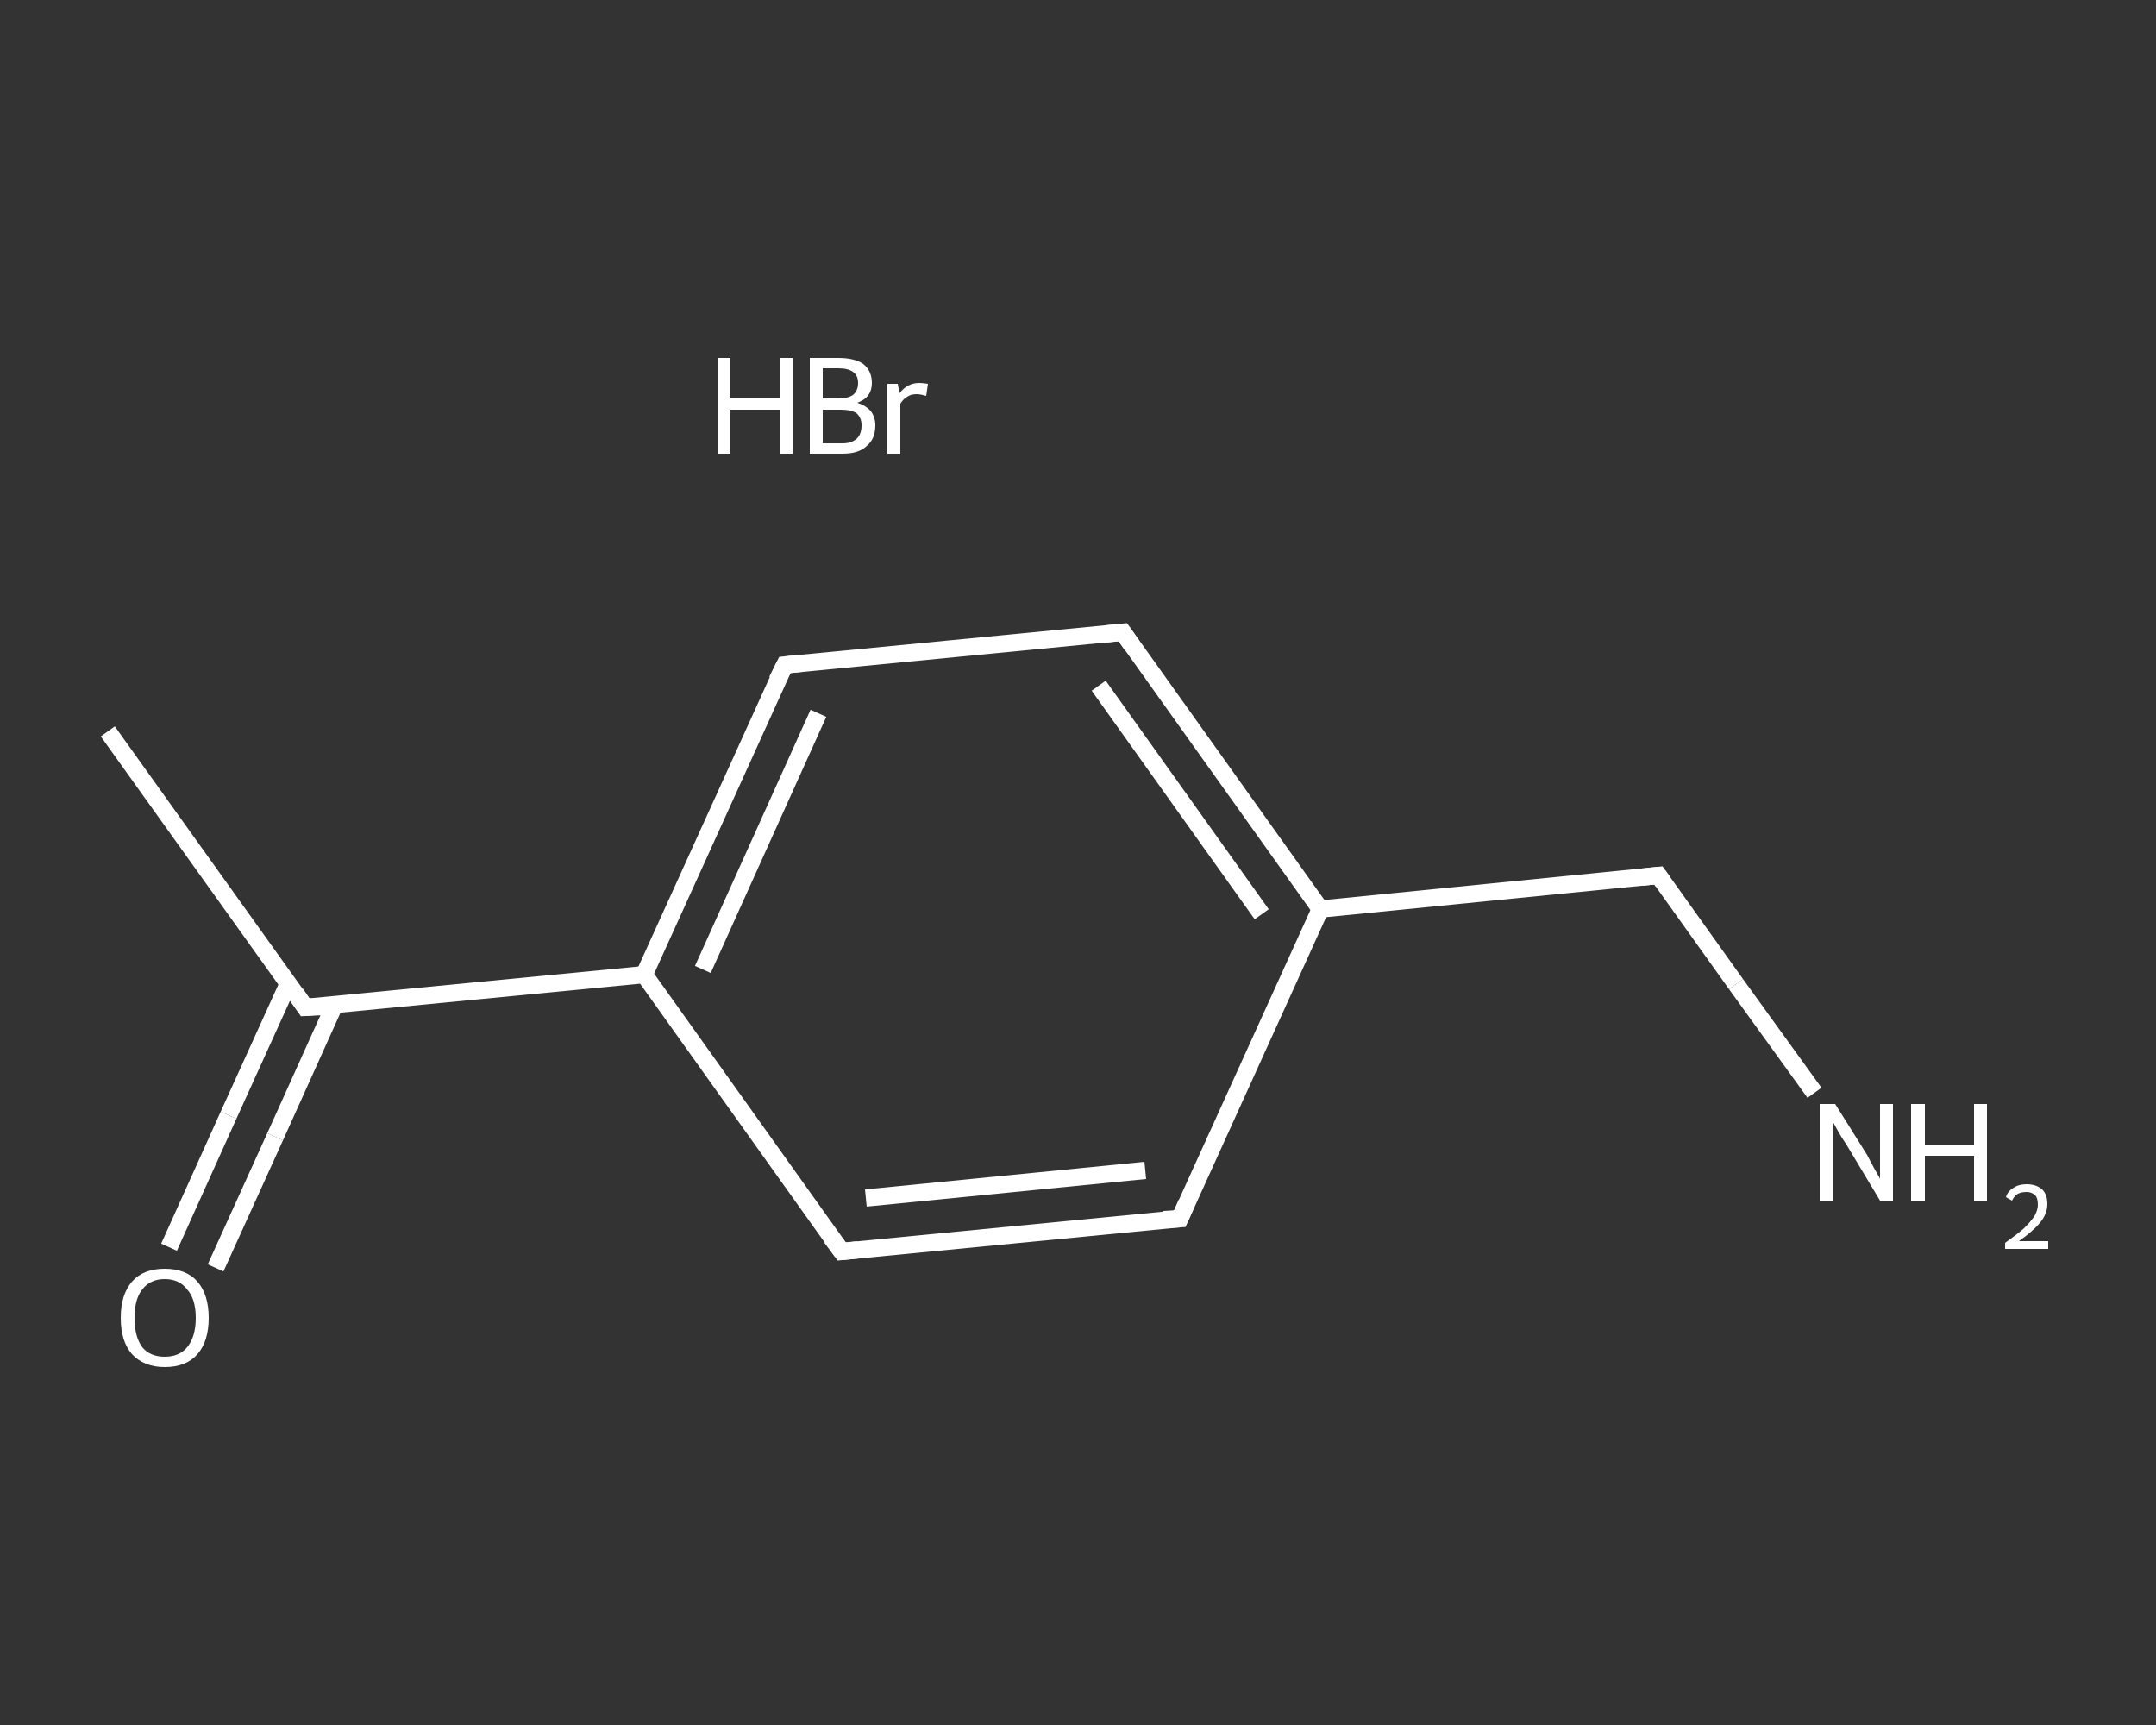 <?xml version='1.0' encoding='iso-8859-1'?>
<svg version='1.1' baseProfile='full'
              xmlns='http://www.w3.org/2000/svg'
                      xmlns:rdkit='http://www.rdkit.org/xml'
                      xmlns:xlink='http://www.w3.org/1999/xlink'
                  xml:space='preserve'
width='250px' height='200px' viewBox='0 0 250 200'>
<rect x="0" y="0" width="250" height="200" fill="#333333" stroke="none"/>
<!-- END OF HEADER -->
<rect style='opacity:1.0;fill:transparent;stroke:none' width='250.0' height='200.0' x='0.0' y='0.0'> </rect>
<path class='bond-0 atom-1 atom-2' d='M 12.5,84.8 L 35.4,116.8' style='fill:none;fill-rule:evenodd;stroke:#FFFFFF;stroke-width:2.0px;stroke-linecap:butt;stroke-linejoin:miter;stroke-opacity:1' />
<path class='bond-1 atom-2 atom-3' d='M 33.4,114.1 L 26.5,129.3' style='fill:none;fill-rule:evenodd;stroke:#FFFFFF;stroke-width:2.0px;stroke-linecap:butt;stroke-linejoin:miter;stroke-opacity:1' />
<path class='bond-1 atom-2 atom-3' d='M 26.5,129.3 L 19.6,144.6' style='fill:none;fill-rule:evenodd;stroke:#FFFFFF;stroke-width:2.0px;stroke-linecap:butt;stroke-linejoin:miter;stroke-opacity:1' />
<path class='bond-1 atom-2 atom-3' d='M 38.8,116.5 L 31.9,131.8' style='fill:none;fill-rule:evenodd;stroke:#FFFFFF;stroke-width:2.0px;stroke-linecap:butt;stroke-linejoin:miter;stroke-opacity:1' />
<path class='bond-1 atom-2 atom-3' d='M 31.9,131.8 L 25.0,147.0' style='fill:none;fill-rule:evenodd;stroke:#FFFFFF;stroke-width:2.0px;stroke-linecap:butt;stroke-linejoin:miter;stroke-opacity:1' />
<path class='bond-2 atom-2 atom-4' d='M 35.4,116.8 L 74.7,113.0' style='fill:none;fill-rule:evenodd;stroke:#FFFFFF;stroke-width:2.0px;stroke-linecap:butt;stroke-linejoin:miter;stroke-opacity:1' />
<path class='bond-3 atom-4 atom-5' d='M 74.7,113.0 L 91.0,77.1' style='fill:none;fill-rule:evenodd;stroke:#FFFFFF;stroke-width:2.0px;stroke-linecap:butt;stroke-linejoin:miter;stroke-opacity:1' />
<path class='bond-3 atom-4 atom-5' d='M 81.5,112.4 L 94.9,82.7' style='fill:none;fill-rule:evenodd;stroke:#FFFFFF;stroke-width:2.0px;stroke-linecap:butt;stroke-linejoin:miter;stroke-opacity:1' />
<path class='bond-4 atom-5 atom-6' d='M 91.0,77.1 L 130.2,73.3' style='fill:none;fill-rule:evenodd;stroke:#FFFFFF;stroke-width:2.0px;stroke-linecap:butt;stroke-linejoin:miter;stroke-opacity:1' />
<path class='bond-5 atom-6 atom-7' d='M 130.2,73.3 L 153.1,105.4' style='fill:none;fill-rule:evenodd;stroke:#FFFFFF;stroke-width:2.0px;stroke-linecap:butt;stroke-linejoin:miter;stroke-opacity:1' />
<path class='bond-5 atom-6 atom-7' d='M 127.4,79.5 L 146.3,106.0' style='fill:none;fill-rule:evenodd;stroke:#FFFFFF;stroke-width:2.0px;stroke-linecap:butt;stroke-linejoin:miter;stroke-opacity:1' />
<path class='bond-6 atom-7 atom-8' d='M 153.1,105.4 L 192.3,101.5' style='fill:none;fill-rule:evenodd;stroke:#FFFFFF;stroke-width:2.0px;stroke-linecap:butt;stroke-linejoin:miter;stroke-opacity:1' />
<path class='bond-7 atom-8 atom-9' d='M 192.3,101.5 L 201.3,114.1' style='fill:none;fill-rule:evenodd;stroke:#FFFFFF;stroke-width:2.0px;stroke-linecap:butt;stroke-linejoin:miter;stroke-opacity:1' />
<path class='bond-7 atom-8 atom-9' d='M 201.3,114.1 L 210.4,126.7' style='fill:none;fill-rule:evenodd;stroke:#FFFFFF;stroke-width:2.0px;stroke-linecap:butt;stroke-linejoin:miter;stroke-opacity:1' />
<path class='bond-8 atom-7 atom-10' d='M 153.1,105.4 L 136.8,141.3' style='fill:none;fill-rule:evenodd;stroke:#FFFFFF;stroke-width:2.0px;stroke-linecap:butt;stroke-linejoin:miter;stroke-opacity:1' />
<path class='bond-9 atom-10 atom-11' d='M 136.8,141.3 L 97.6,145.1' style='fill:none;fill-rule:evenodd;stroke:#FFFFFF;stroke-width:2.0px;stroke-linecap:butt;stroke-linejoin:miter;stroke-opacity:1' />
<path class='bond-9 atom-10 atom-11' d='M 132.8,135.7 L 100.4,138.9' style='fill:none;fill-rule:evenodd;stroke:#FFFFFF;stroke-width:2.0px;stroke-linecap:butt;stroke-linejoin:miter;stroke-opacity:1' />
<path class='bond-10 atom-11 atom-4' d='M 97.6,145.1 L 74.7,113.0' style='fill:none;fill-rule:evenodd;stroke:#FFFFFF;stroke-width:2.0px;stroke-linecap:butt;stroke-linejoin:miter;stroke-opacity:1' />
<path d='M 34.3,115.2 L 35.4,116.8 L 37.4,116.7' style='fill:none;stroke:#FFFFFF;stroke-width:2.0px;stroke-linecap:butt;stroke-linejoin:miter;stroke-opacity:1;' />
<path d='M 90.1,78.9 L 91.0,77.1 L 92.9,76.9' style='fill:none;stroke:#FFFFFF;stroke-width:2.0px;stroke-linecap:butt;stroke-linejoin:miter;stroke-opacity:1;' />
<path d='M 128.2,73.5 L 130.2,73.3 L 131.3,74.9' style='fill:none;stroke:#FFFFFF;stroke-width:2.0px;stroke-linecap:butt;stroke-linejoin:miter;stroke-opacity:1;' />
<path d='M 190.4,101.7 L 192.3,101.5 L 192.8,102.2' style='fill:none;stroke:#FFFFFF;stroke-width:2.0px;stroke-linecap:butt;stroke-linejoin:miter;stroke-opacity:1;' />
<path d='M 137.6,139.5 L 136.8,141.3 L 134.9,141.4' style='fill:none;stroke:#FFFFFF;stroke-width:2.0px;stroke-linecap:butt;stroke-linejoin:miter;stroke-opacity:1;' />
<path d='M 99.5,144.9 L 97.6,145.1 L 96.4,143.5' style='fill:none;stroke:#FFFFFF;stroke-width:2.0px;stroke-linecap:butt;stroke-linejoin:miter;stroke-opacity:1;' />
<path class='atom-0' d='M 83.2 41.5
L 84.7 41.5
L 84.7 46.2
L 90.4 46.2
L 90.4 41.5
L 91.9 41.5
L 91.9 52.6
L 90.4 52.6
L 90.4 47.5
L 84.7 47.5
L 84.7 52.6
L 83.2 52.6
L 83.2 41.5
' fill='#FFFFFF'/>
<path class='atom-0' d='M 99.4 46.7
Q 100.4 47.0, 101.0 47.7
Q 101.5 48.4, 101.5 49.3
Q 101.5 50.9, 100.5 51.7
Q 99.6 52.6, 97.7 52.6
L 93.9 52.6
L 93.9 41.5
L 97.2 41.5
Q 99.1 41.5, 100.1 42.2
Q 101.1 43.0, 101.1 44.4
Q 101.1 46.1, 99.4 46.7
M 95.4 42.7
L 95.4 46.2
L 97.2 46.2
Q 98.3 46.2, 98.9 45.8
Q 99.5 45.3, 99.5 44.4
Q 99.5 42.7, 97.2 42.7
L 95.4 42.7
M 97.7 51.4
Q 98.8 51.4, 99.4 50.8
Q 99.9 50.3, 99.9 49.3
Q 99.9 48.4, 99.3 47.9
Q 98.7 47.5, 97.5 47.5
L 95.4 47.5
L 95.4 51.4
L 97.7 51.4
' fill='#FFFFFF'/>
<path class='atom-0' d='M 104.1 44.5
L 104.3 45.6
Q 105.2 44.4, 106.6 44.4
Q 107.0 44.4, 107.6 44.5
L 107.4 45.9
Q 106.7 45.7, 106.3 45.7
Q 105.6 45.7, 105.2 46.0
Q 104.8 46.2, 104.4 46.8
L 104.4 52.6
L 102.9 52.6
L 102.9 44.5
L 104.1 44.5
' fill='#FFFFFF'/>
<path class='atom-3' d='M 14.0 152.8
Q 14.0 150.1, 15.3 148.6
Q 16.6 147.1, 19.1 147.1
Q 21.6 147.1, 22.9 148.6
Q 24.2 150.1, 24.2 152.8
Q 24.2 155.5, 22.9 157.0
Q 21.6 158.5, 19.1 158.5
Q 16.7 158.5, 15.3 157.0
Q 14.0 155.5, 14.0 152.8
M 19.1 157.3
Q 20.8 157.3, 21.7 156.2
Q 22.7 155.0, 22.7 152.8
Q 22.7 150.6, 21.7 149.5
Q 20.8 148.3, 19.1 148.3
Q 17.4 148.3, 16.5 149.5
Q 15.6 150.6, 15.6 152.8
Q 15.6 155.0, 16.5 156.2
Q 17.4 157.3, 19.1 157.3
' fill='#FFFFFF'/>
<path class='atom-9' d='M 212.8 128.0
L 216.5 133.9
Q 216.8 134.5, 217.4 135.6
Q 218.0 136.6, 218.0 136.7
L 218.0 128.0
L 219.5 128.0
L 219.5 139.2
L 218.0 139.2
L 214.1 132.7
Q 213.6 132.0, 213.1 131.1
Q 212.6 130.2, 212.5 130.0
L 212.5 139.2
L 211.0 139.2
L 211.0 128.0
L 212.8 128.0
' fill='#FFFFFF'/>
<path class='atom-9' d='M 221.6 128.0
L 223.2 128.0
L 223.2 132.8
L 228.9 132.8
L 228.9 128.0
L 230.4 128.0
L 230.4 139.2
L 228.9 139.2
L 228.9 134.0
L 223.2 134.0
L 223.2 139.2
L 221.6 139.2
L 221.6 128.0
' fill='#FFFFFF'/>
<path class='atom-9' d='M 232.6 138.8
Q 232.8 138.1, 233.5 137.7
Q 234.1 137.3, 235.0 137.3
Q 236.1 137.3, 236.8 137.9
Q 237.4 138.5, 237.4 139.6
Q 237.4 140.7, 236.6 141.7
Q 235.8 142.7, 234.1 143.9
L 237.5 143.9
L 237.5 144.8
L 232.5 144.8
L 232.5 144.1
Q 233.9 143.1, 234.7 142.4
Q 235.5 141.6, 235.9 141.0
Q 236.3 140.3, 236.3 139.7
Q 236.3 138.9, 236.0 138.6
Q 235.6 138.2, 235.0 138.2
Q 234.4 138.2, 234.0 138.4
Q 233.6 138.6, 233.3 139.2
L 232.6 138.8
' fill='#FFFFFF'/>
</svg>

